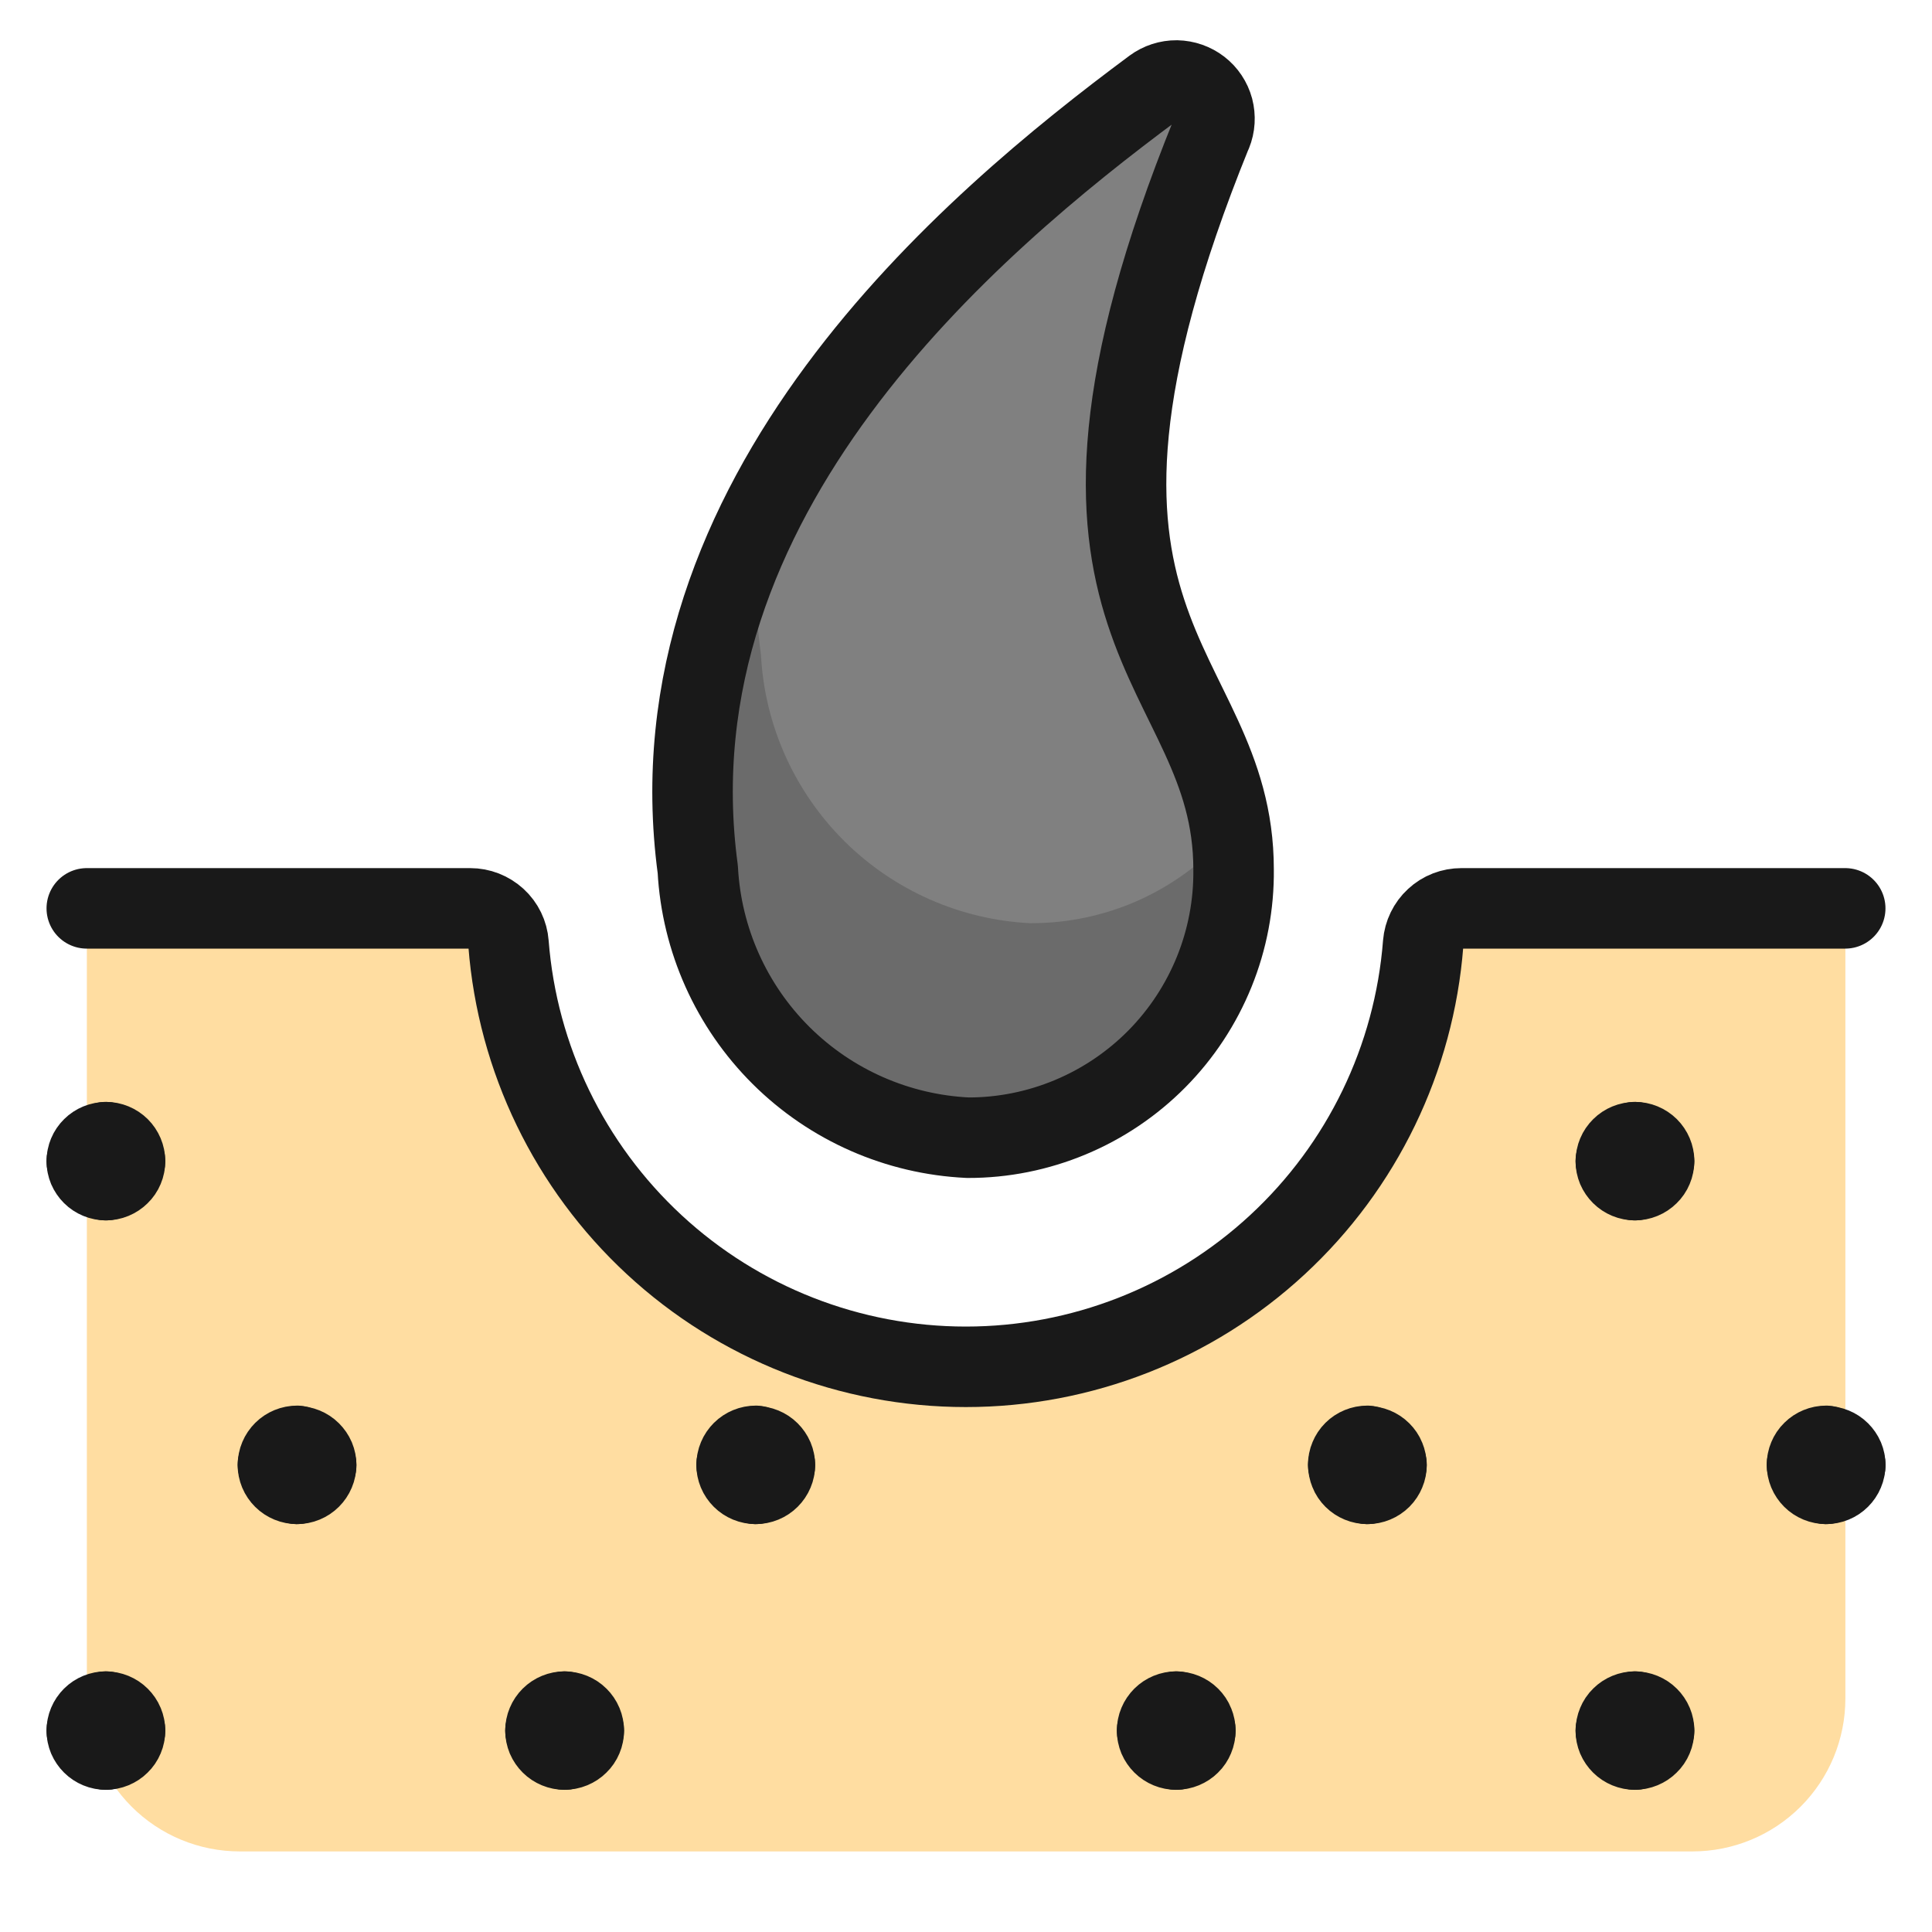 <svg xmlns="http://www.w3.org/2000/svg" fill="none" viewBox="0 0 24 24" id="Hair-Skin--Streamline-Ultimate"><desc>Hair Skin Streamline Icon: https://streamlinehq.com</desc><path fill="gray" d="M15.052 1.654c0.039 -0.096 0.045 -0.202 0.019 -0.302 -0.027 -0.1 -0.086 -0.189 -0.168 -0.252 -0.082 -0.063 -0.182 -0.098 -0.286 -0.1 -0.104 -0.001 -0.205 0.032 -0.288 0.093 -2.273 1.687 -6.284 5.069 -5.661 9.707 0.047 0.873 0.416 1.697 1.036 2.313 0.62 0.616 1.447 0.979 2.32 1.02 0.436 0.001 0.868 -0.086 1.271 -0.254 0.403 -0.168 0.768 -0.414 1.075 -0.724 0.307 -0.31 0.549 -0.678 0.713 -1.082 0.164 -0.404 0.246 -0.837 0.241 -1.273 0 -2.599 -2.814 -2.885 -0.273 -9.147Z" stroke-width="1"></path><path fill="#ffdda1" d="M1.078 11.284H5.846c0.122 0.003 0.238 0.052 0.326 0.136 0.088 0.085 0.141 0.199 0.149 0.321 0.114 1.428 0.762 2.761 1.815 3.733 1.053 0.972 2.433 1.512 3.866 1.512 1.433 0 2.813 -0.54 3.866 -1.512 1.053 -0.972 1.7 -2.305 1.815 -3.733 0.008 -0.122 0.061 -0.236 0.149 -0.321 0.088 -0.085 0.204 -0.133 0.326 -0.136h4.766v9.816c0 0.504 -0.2 0.987 -0.556 1.343 -0.356 0.356 -0.839 0.556 -1.343 0.556H2.978c-0.504 0 -0.987 -0.2 -1.343 -0.556 -0.356 -0.356 -0.556 -0.839 -0.556 -1.343v-9.816Z" stroke-width="1"></path><path stroke="#191919" stroke-linecap="round" stroke-linejoin="round" d="M22.922 11.284h-4.768c-0.12 -0 -0.235 0.044 -0.323 0.126 -0.088 0.081 -0.142 0.193 -0.152 0.312 -0.111 1.431 -0.758 2.767 -1.811 3.741 -1.053 0.975 -2.435 1.516 -3.87 1.516 -1.435 0 -2.817 -0.541 -3.87 -1.516s-1.7 -2.311 -1.811 -3.741c-0.009 -0.119 -0.063 -0.231 -0.152 -0.312s-0.204 -0.126 -0.323 -0.126H1.078" stroke-width="1"></path><path fill="#6b6b6b" d="M12.809 11.469c-0.873 -0.041 -1.7 -0.404 -2.32 -1.02 -0.62 -0.616 -0.99 -1.44 -1.036 -2.313 -0.074 -0.553 -0.084 -1.113 -0.029 -1.668 -0.683 1.335 -0.948 2.844 -0.76 4.332 0.047 0.873 0.416 1.697 1.036 2.313 0.62 0.616 1.447 0.979 2.32 1.02 0.437 0.001 0.869 -0.085 1.272 -0.253 0.403 -0.167 0.769 -0.413 1.076 -0.723 0.307 -0.31 0.55 -0.678 0.714 -1.083 0.164 -0.405 0.246 -0.838 0.241 -1.274 -0 -0.159 -0.011 -0.318 -0.033 -0.475 -0.306 0.359 -0.686 0.647 -1.115 0.845 -0.428 0.197 -0.895 0.299 -1.367 0.298Z" stroke-width="1"></path><path stroke="#191919" stroke-linecap="round" stroke-linejoin="round" d="M15.052 1.654c0.039 -0.096 0.045 -0.202 0.019 -0.302 -0.027 -0.1 -0.086 -0.189 -0.168 -0.252 -0.082 -0.063 -0.182 -0.098 -0.286 -0.1 -0.104 -0.001 -0.205 0.032 -0.288 0.093 -2.273 1.687 -6.284 5.069 -5.661 9.707 0.047 0.873 0.416 1.697 1.036 2.313 0.62 0.616 1.447 0.979 2.32 1.02 0.436 0.001 0.868 -0.086 1.271 -0.254 0.403 -0.168 0.768 -0.414 1.075 -0.724 0.307 -0.31 0.549 -0.678 0.713 -1.082 0.164 -0.404 0.246 -0.837 0.241 -1.273 0 -2.599 -2.814 -2.885 -0.273 -9.147Z" stroke-width="1"></path><path stroke="#191919" stroke-linecap="round" stroke-linejoin="round" d="M1.315 21.263c0.031 -0 0.062 0.006 0.091 0.018 0.029 0.012 0.055 0.029 0.077 0.051 0.022 0.022 0.04 0.048 0.052 0.077 0.012 0.029 0.018 0.059 0.018 0.09" stroke-width="1"></path><path stroke="#191919" stroke-linecap="round" stroke-linejoin="round" d="M1.078 21.498c0 -0.031 0.006 -0.062 0.018 -0.09 0.012 -0.029 0.03 -0.055 0.052 -0.077 0.022 -0.022 0.048 -0.039 0.077 -0.051 0.029 -0.012 0.06 -0.018 0.091 -0.018" stroke-width="1"></path><path stroke="#191919" stroke-linecap="round" stroke-linejoin="round" d="M1.316 21.734c-0.031 0 -0.062 -0.006 -0.091 -0.018 -0.029 -0.012 -0.055 -0.029 -0.077 -0.051 -0.022 -0.022 -0.04 -0.048 -0.052 -0.076 -0.012 -0.029 -0.018 -0.059 -0.018 -0.09" stroke-width="1"></path><path stroke="#191919" stroke-linecap="round" stroke-linejoin="round" d="M1.553 21.498c-0 0.031 -0.006 0.062 -0.018 0.09 -0.012 0.029 -0.03 0.055 -0.052 0.076 -0.022 0.022 -0.048 0.039 -0.077 0.051 -0.029 0.012 -0.06 0.018 -0.091 0.018" stroke-width="1"></path><path stroke="#191919" stroke-linecap="round" stroke-linejoin="round" d="M3.69 17.966c0.031 -0 0.062 0.006 0.091 0.018 0.029 0.012 0.055 0.029 0.077 0.051s0.04 0.048 0.052 0.076c0.012 0.029 0.018 0.059 0.018 0.09" stroke-width="1"></path><path stroke="#191919" stroke-linecap="round" stroke-linejoin="round" d="M3.453 18.197c0 -0.031 0.006 -0.062 0.018 -0.09 0.012 -0.029 0.03 -0.055 0.052 -0.077 0.022 -0.022 0.048 -0.039 0.077 -0.051 0.029 -0.012 0.06 -0.018 0.091 -0.018" stroke-width="1"></path><path stroke="#191919" stroke-linecap="round" stroke-linejoin="round" d="M3.69 18.433c-0.031 0 -0.062 -0.006 -0.091 -0.018 -0.029 -0.012 -0.055 -0.029 -0.077 -0.051 -0.022 -0.022 -0.04 -0.048 -0.052 -0.077 -0.012 -0.029 -0.018 -0.059 -0.018 -0.09" stroke-width="1"></path><path stroke="#191919" stroke-linecap="round" stroke-linejoin="round" d="M3.927 18.197c-0 0.031 -0.006 0.062 -0.018 0.09 -0.012 0.029 -0.03 0.055 -0.052 0.077 -0.022 0.022 -0.048 0.039 -0.077 0.051 -0.029 0.012 -0.06 0.018 -0.091 0.018" stroke-width="1"></path><path stroke="#191919" stroke-linecap="round" stroke-linejoin="round" d="M7.014 21.263c0.031 -0 0.062 0.006 0.091 0.018 0.029 0.012 0.055 0.029 0.077 0.051 0.022 0.022 0.04 0.048 0.052 0.077 0.012 0.029 0.018 0.059 0.018 0.09" stroke-width="1"></path><path stroke="#191919" stroke-linecap="round" stroke-linejoin="round" d="M6.776 21.498c0 -0.031 0.006 -0.062 0.018 -0.09 0.012 -0.029 0.03 -0.055 0.052 -0.077 0.022 -0.022 0.048 -0.039 0.077 -0.051 0.029 -0.012 0.06 -0.018 0.091 -0.018" stroke-width="1"></path><path stroke="#191919" stroke-linecap="round" stroke-linejoin="round" d="M7.014 21.734c-0.031 0 -0.062 -0.006 -0.091 -0.018 -0.029 -0.012 -0.055 -0.029 -0.077 -0.051 -0.022 -0.022 -0.04 -0.048 -0.052 -0.076 -0.012 -0.029 -0.018 -0.059 -0.018 -0.09" stroke-width="1"></path><path stroke="#191919" stroke-linecap="round" stroke-linejoin="round" d="M7.252 21.498c-0 0.031 -0.006 0.062 -0.018 0.09 -0.012 0.029 -0.03 0.055 -0.052 0.076 -0.022 0.022 -0.048 0.039 -0.077 0.051 -0.029 0.012 -0.06 0.018 -0.091 0.018" stroke-width="1"></path><path stroke="#191919" stroke-linecap="round" stroke-linejoin="round" d="M9.388 17.966c0.031 -0 0.062 0.006 0.091 0.018 0.029 0.012 0.055 0.029 0.077 0.051 0.022 0.022 0.04 0.048 0.052 0.076 0.012 0.029 0.018 0.059 0.018 0.09" stroke-width="1"></path><path stroke="#191919" stroke-linecap="round" stroke-linejoin="round" d="M9.151 18.197c0 -0.031 0.006 -0.062 0.018 -0.09 0.012 -0.029 0.03 -0.055 0.052 -0.077 0.022 -0.022 0.048 -0.039 0.077 -0.051 0.029 -0.012 0.06 -0.018 0.091 -0.018" stroke-width="1"></path><path stroke="#191919" stroke-linecap="round" stroke-linejoin="round" d="M9.388 18.433c-0.031 0 -0.062 -0.006 -0.091 -0.018 -0.029 -0.012 -0.055 -0.029 -0.077 -0.051 -0.022 -0.022 -0.04 -0.048 -0.052 -0.077 -0.012 -0.029 -0.018 -0.059 -0.018 -0.09" stroke-width="1"></path><path stroke="#191919" stroke-linecap="round" stroke-linejoin="round" d="M9.626 18.197c-0 0.031 -0.006 0.062 -0.018 0.09 -0.012 0.029 -0.03 0.055 -0.052 0.077 -0.022 0.022 -0.048 0.039 -0.077 0.051 -0.029 0.012 -0.06 0.018 -0.091 0.018" stroke-width="1"></path><path stroke="#191919" stroke-linecap="round" stroke-linejoin="round" d="M14.612 21.263c0.031 -0 0.062 0.006 0.091 0.018 0.029 0.012 0.055 0.029 0.077 0.051 0.022 0.022 0.04 0.048 0.051 0.077 0.012 0.029 0.018 0.059 0.018 0.09" stroke-width="1"></path><path stroke="#191919" stroke-linecap="round" stroke-linejoin="round" d="M14.374 21.498c0 -0.031 0.006 -0.062 0.018 -0.09 0.012 -0.029 0.03 -0.055 0.052 -0.077 0.022 -0.022 0.048 -0.039 0.077 -0.051 0.029 -0.012 0.06 -0.018 0.091 -0.018" stroke-width="1"></path><path stroke="#191919" stroke-linecap="round" stroke-linejoin="round" d="M14.612 21.734c-0.031 0 -0.062 -0.006 -0.091 -0.018 -0.029 -0.012 -0.055 -0.029 -0.077 -0.051 -0.022 -0.022 -0.04 -0.048 -0.052 -0.076 -0.012 -0.029 -0.018 -0.059 -0.018 -0.09" stroke-width="1"></path><path stroke="#191919" stroke-linecap="round" stroke-linejoin="round" d="M14.849 21.498c-0 0.031 -0.006 0.062 -0.018 0.09 -0.012 0.029 -0.029 0.055 -0.051 0.076 -0.022 0.022 -0.048 0.039 -0.077 0.051 -0.029 0.012 -0.059 0.018 -0.091 0.018" stroke-width="1"></path><path stroke="#191919" stroke-linecap="round" stroke-linejoin="round" d="M16.986 17.966c0.031 -0 0.062 0.006 0.091 0.018 0.029 0.012 0.055 0.029 0.077 0.051 0.022 0.022 0.04 0.048 0.051 0.076 0.012 0.029 0.018 0.059 0.018 0.09" stroke-width="1"></path><path stroke="#191919" stroke-linecap="round" stroke-linejoin="round" d="M16.748 18.197c0 -0.031 0.006 -0.062 0.018 -0.09 0.012 -0.029 0.029 -0.055 0.051 -0.077 0.022 -0.022 0.048 -0.039 0.077 -0.051 0.029 -0.012 0.059 -0.018 0.091 -0.018" stroke-width="1"></path><path stroke="#191919" stroke-linecap="round" stroke-linejoin="round" d="M16.986 18.433c-0.031 0 -0.062 -0.006 -0.091 -0.018 -0.029 -0.012 -0.055 -0.029 -0.077 -0.051 -0.022 -0.022 -0.04 -0.048 -0.051 -0.077 -0.012 -0.029 -0.018 -0.059 -0.018 -0.09" stroke-width="1"></path><path stroke="#191919" stroke-linecap="round" stroke-linejoin="round" d="M17.224 18.197c-0 0.031 -0.006 0.062 -0.018 0.09 -0.012 0.029 -0.029 0.055 -0.051 0.077 -0.022 0.022 -0.048 0.039 -0.077 0.051 -0.029 0.012 -0.059 0.018 -0.091 0.018" stroke-width="1"></path><path stroke="#191919" stroke-linecap="round" stroke-linejoin="round" d="M20.31 21.263c0.031 -0 0.062 0.006 0.091 0.018 0.029 0.012 0.055 0.029 0.077 0.051 0.022 0.022 0.04 0.048 0.052 0.077 0.012 0.029 0.018 0.059 0.018 0.09" stroke-width="1"></path><path stroke="#191919" stroke-linecap="round" stroke-linejoin="round" d="M20.073 21.498c0 -0.031 0.006 -0.062 0.018 -0.09 0.012 -0.029 0.029 -0.055 0.052 -0.077 0.022 -0.022 0.048 -0.039 0.077 -0.051 0.029 -0.012 0.059 -0.018 0.091 -0.018" stroke-width="1"></path><path stroke="#191919" stroke-linecap="round" stroke-linejoin="round" d="M20.31 21.734c-0.031 0 -0.062 -0.006 -0.091 -0.018 -0.029 -0.012 -0.055 -0.029 -0.077 -0.051 -0.022 -0.022 -0.04 -0.048 -0.052 -0.076 -0.012 -0.029 -0.018 -0.059 -0.018 -0.09" stroke-width="1"></path><path stroke="#191919" stroke-linecap="round" stroke-linejoin="round" d="M20.547 21.498c-0 0.031 -0.006 0.062 -0.018 0.09 -0.012 0.029 -0.03 0.055 -0.052 0.076 -0.022 0.022 -0.048 0.039 -0.077 0.051 -0.029 0.012 -0.06 0.018 -0.091 0.018" stroke-width="1"></path><path stroke="#191919" stroke-linecap="round" stroke-linejoin="round" d="M1.315 14.188c0.063 0 0.123 0.025 0.168 0.069 0.044 0.044 0.07 0.104 0.07 0.167" stroke-width="1"></path><path stroke="#191919" stroke-linecap="round" stroke-linejoin="round" d="M1.078 14.425c0 -0.063 0.025 -0.123 0.07 -0.167 0.044 -0.044 0.105 -0.069 0.168 -0.069" stroke-width="1"></path><path stroke="#191919" stroke-linecap="round" stroke-linejoin="round" d="M1.316 14.66c-0.031 0 -0.062 -0.006 -0.091 -0.018 -0.029 -0.012 -0.055 -0.029 -0.077 -0.051 -0.022 -0.022 -0.04 -0.048 -0.052 -0.076 -0.012 -0.029 -0.018 -0.059 -0.018 -0.09" stroke-width="1"></path><path stroke="#191919" stroke-linecap="round" stroke-linejoin="round" d="M1.553 14.425c-0 0.031 -0.006 0.062 -0.018 0.09 -0.012 0.029 -0.03 0.055 -0.052 0.076 -0.022 0.022 -0.048 0.039 -0.077 0.051 -0.029 0.012 -0.06 0.018 -0.091 0.018" stroke-width="1"></path><path stroke="#191919" stroke-linecap="round" stroke-linejoin="round" d="M20.31 14.188c0.063 0 0.123 0.025 0.168 0.069 0.044 0.044 0.07 0.104 0.07 0.167" stroke-width="1"></path><path stroke="#191919" stroke-linecap="round" stroke-linejoin="round" d="M20.073 14.425c0 -0.063 0.025 -0.123 0.07 -0.167 0.044 -0.044 0.105 -0.069 0.168 -0.069" stroke-width="1"></path><path stroke="#191919" stroke-linecap="round" stroke-linejoin="round" d="M20.31 14.66c-0.031 0 -0.062 -0.006 -0.091 -0.018 -0.029 -0.012 -0.055 -0.029 -0.077 -0.051 -0.022 -0.022 -0.04 -0.048 -0.052 -0.076 -0.012 -0.029 -0.018 -0.059 -0.018 -0.09" stroke-width="1"></path><path stroke="#191919" stroke-linecap="round" stroke-linejoin="round" d="M20.547 14.425c-0 0.031 -0.006 0.062 -0.018 0.09 -0.012 0.029 -0.03 0.055 -0.052 0.076 -0.022 0.022 -0.048 0.039 -0.077 0.051 -0.029 0.012 -0.06 0.018 -0.091 0.018" stroke-width="1"></path><path stroke="#191919" stroke-linecap="round" stroke-linejoin="round" d="M22.685 17.966c0.031 -0 0.062 0.006 0.091 0.018 0.029 0.012 0.055 0.029 0.077 0.051 0.022 0.022 0.04 0.048 0.052 0.076 0.012 0.029 0.018 0.059 0.018 0.09" stroke-width="1"></path><path stroke="#191919" stroke-linecap="round" stroke-linejoin="round" d="M22.447 18.197c0 -0.031 0.006 -0.062 0.018 -0.09 0.012 -0.029 0.029 -0.055 0.052 -0.077 0.022 -0.022 0.048 -0.039 0.077 -0.051 0.029 -0.012 0.059 -0.018 0.091 -0.018" stroke-width="1"></path><path stroke="#191919" stroke-linecap="round" stroke-linejoin="round" d="M22.685 18.433c-0.031 0 -0.062 -0.006 -0.091 -0.018 -0.029 -0.012 -0.055 -0.029 -0.077 -0.051 -0.022 -0.022 -0.04 -0.048 -0.052 -0.077 -0.012 -0.029 -0.018 -0.059 -0.018 -0.09" stroke-width="1"></path><path stroke="#191919" stroke-linecap="round" stroke-linejoin="round" d="M22.922 18.197c-0 0.031 -0.006 0.062 -0.018 0.09 -0.012 0.029 -0.03 0.055 -0.052 0.077 -0.022 0.022 -0.048 0.039 -0.077 0.051 -0.029 0.012 -0.06 0.018 -0.091 0.018" stroke-width="1"></path></svg>
